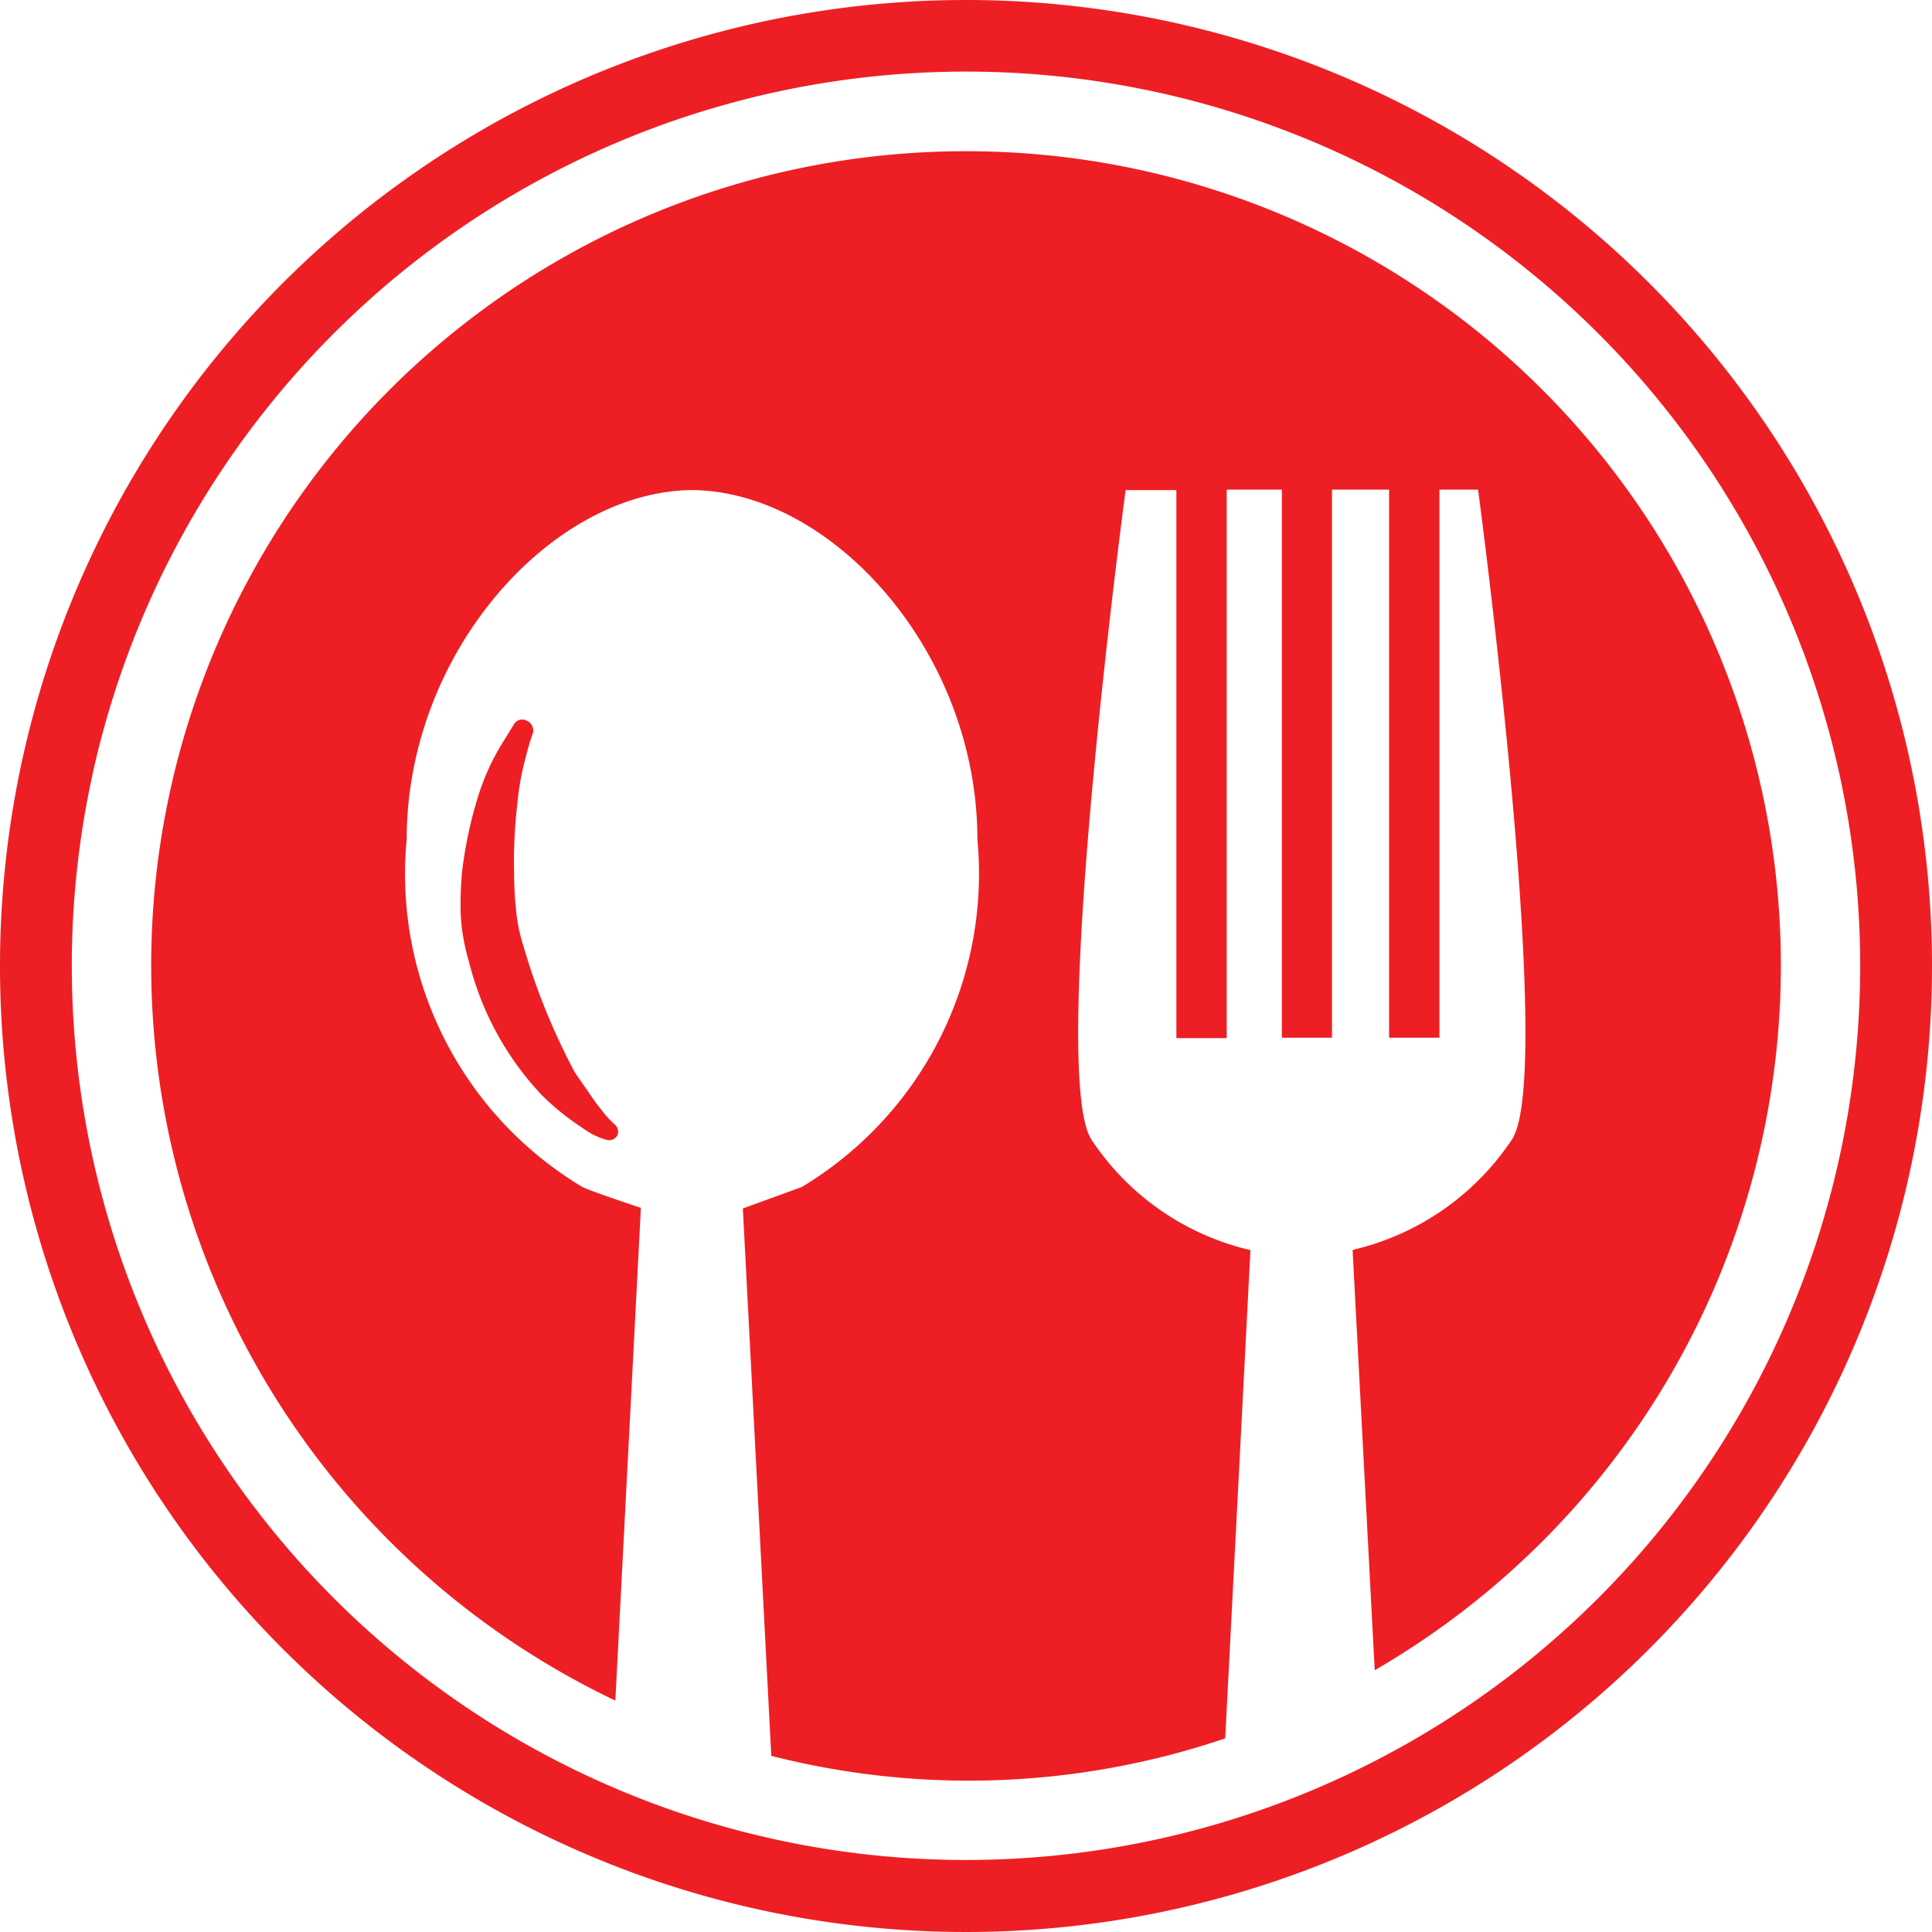 <svg id="menu_ic14" xmlns="http://www.w3.org/2000/svg" width="18" height="18" viewBox="0 0 18 18">
  <path id="Path_654" data-name="Path 654" d="M37.416,29.813a7.586,7.586,0,0,0-3.268,14.435l.238-4.591s-.447-.147-.545-.194a3.4,3.4,0,0,1-1.637-3.24c0-1.741,1.35-3.24,2.656-3.253h.005c1.306.012,2.656,1.512,2.656,3.253a3.405,3.405,0,0,1-1.636,3.24l-.549.2.265,5.1A7.441,7.441,0,0,0,39.83,44.6l.235-4.549a2.439,2.439,0,0,1-1.479-1.026c-.411-.617.316-6.055.316-6.055h.473v5.106h.469V32.966h.514v5.106h.467V32.966h.532v5.106h.469V32.966h.36s.726,5.441.315,6.055a2.446,2.446,0,0,1-1.463,1.023l-.021.008.206,3.913a7.587,7.587,0,0,0-3.806-14.152Z" transform="translate(-28.415 -28.404)" fill="#ed1f24"/>
  <path id="Path_655" data-name="Path 655" d="M91.39,142.123a2.182,2.182,0,0,1,.065-.217.1.1,0,0,0-.055-.111.09.09,0,0,0-.119.026l-.127.206a2.2,2.2,0,0,0-.214.482,3.99,3.99,0,0,0-.147.7,3.34,3.34,0,0,0-.011.406,1.921,1.921,0,0,0,.078.43,2.785,2.785,0,0,0,.678,1.238,2.335,2.335,0,0,0,.362.294l.034.024.061.038a.7.7,0,0,0,.146.06.088.088,0,0,0,.1-.042.089.089,0,0,0-.029-.105.948.948,0,0,1-.108-.118,2.139,2.139,0,0,1-.139-.191c-.037-.051-.081-.115-.121-.174a6.141,6.141,0,0,1-.479-1.178,1.567,1.567,0,0,1-.067-.324,3.312,3.312,0,0,1-.019-.346,4.582,4.582,0,0,1,.029-.644A2.513,2.513,0,0,1,91.39,142.123Z" transform="translate(-86.489 -135.079)" fill="#ed1f24"/>
  <path id="Path_656" data-name="Path 656" d="M9,0a9,9,0,1,0,9,9A9,9,0,0,0,9,0ZM9,17.329A8.331,8.331,0,1,1,17.331,9,8.331,8.331,0,0,1,9,17.329Z" fill="#ed1f24"/>
</svg>
